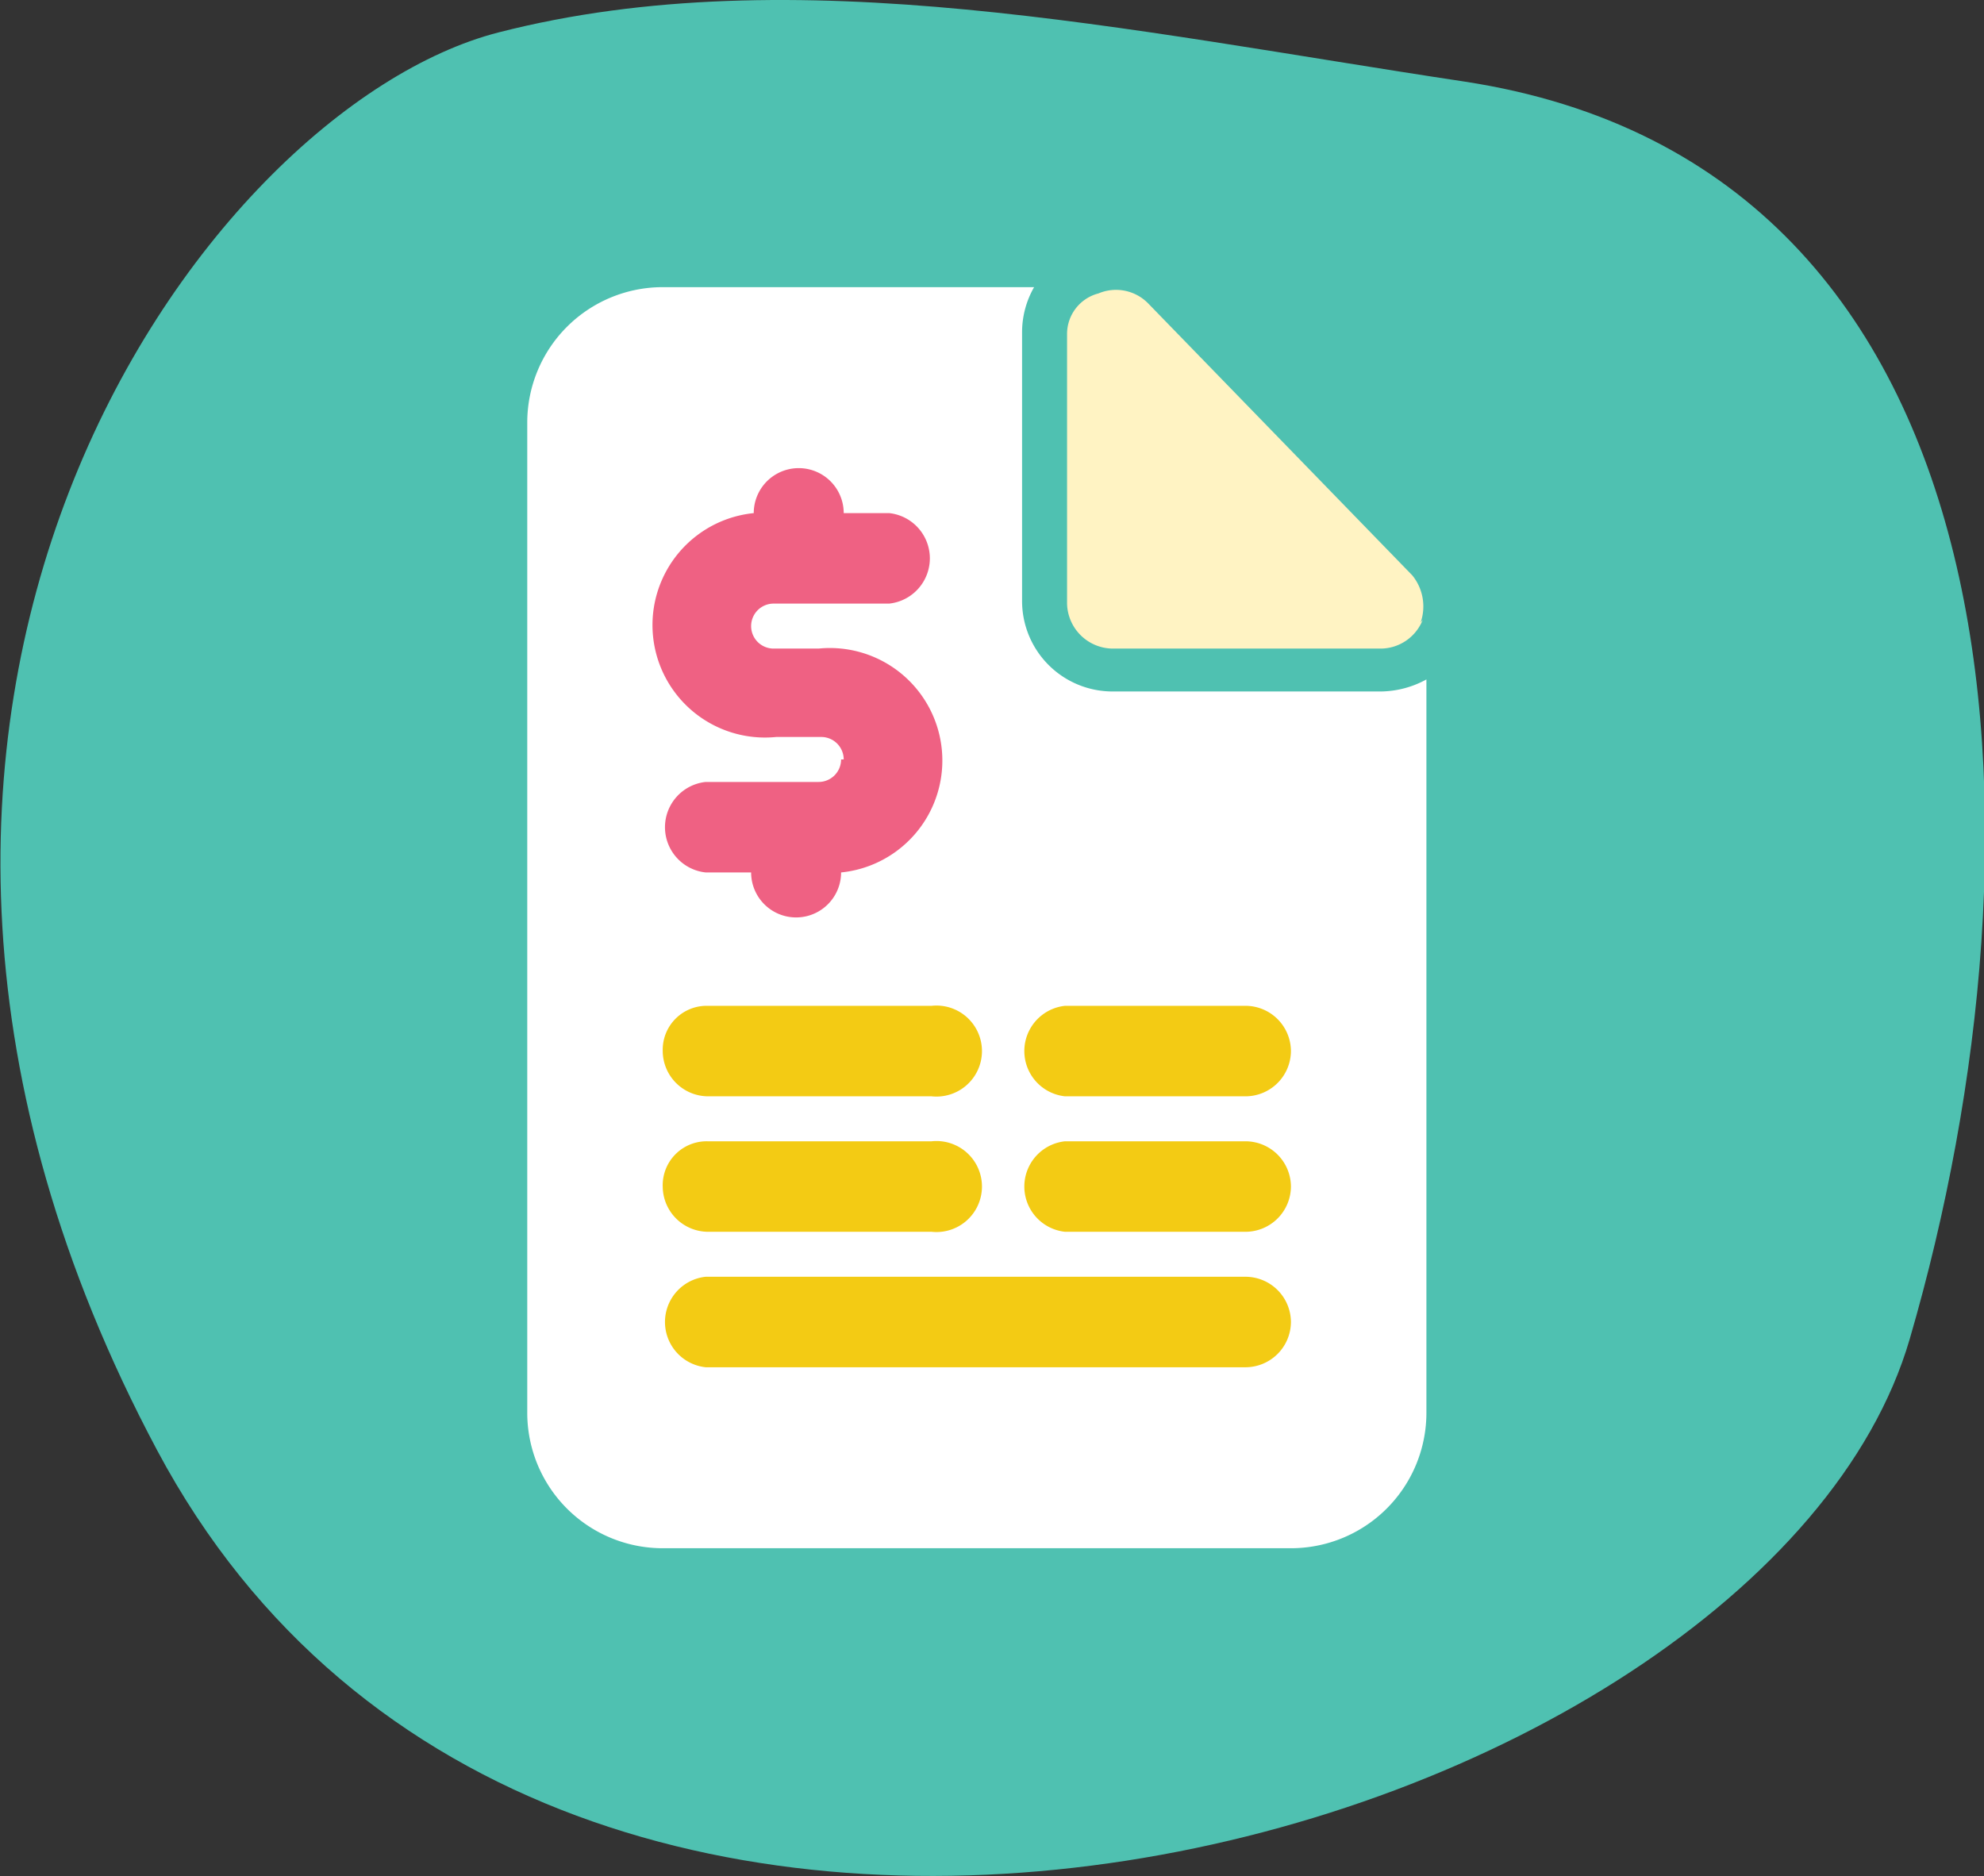<svg data-name="Layer 1" xmlns="http://www.w3.org/2000/svg" width="37.93" height="35.87"><rect width="100%" height="100%" fill="#333333" stroke="none"/><path d="M28 1.56C21.56.59 15.18-.83 9.53.62S-4.54 13.56 3 27.72s30.71 7.49 33.51-2.12S38.79 3.21 28 1.56z" fill="#4fc1b1"/><path d="M27.2 11.85a.87.87 0 0 1-.79.55h-5.14a.88.88 0 0 1-.87-.86V6.39a.8.8 0 0 1 .6-.78.86.86 0 0 1 .95.19L27 11a.94.94 0 0 1 .16.9" fill="#fff3c3"/><path d="M27.27 13v14a2.59 2.59 0 0 1-2.59 2.6h-12a2.59 2.59 0 0 1-2.6-2.6V8.08a2.59 2.59 0 0 1 2.59-2.59h7.1a1.73 1.73 0 0 0-.23.86v5.15a1.73 1.73 0 0 0 1.73 1.72h5.14a1.85 1.85 0 0 0 .86-.23" fill="#fff"/><path d="M16.08 14.52a.43.43 0 0 1-.43.43h-2.16a.87.87 0 0 0 0 1.73h.87a.86.86 0 0 0 1.72 0 2.15 2.15 0 1 0-.43-4.28h-.86a.43.43 0 0 1-.43-.43.43.43 0 0 1 .43-.43H17a.87.87 0 0 0 0-1.73h-.87a.86.86 0 1 0-1.72 0 2.15 2.15 0 1 0 .43 4.28h.86a.43.43 0 0 1 .43.43" fill="#ef6183"/><path d="M12.67 20.09a.87.87 0 0 0 .86.87h4.28a.87.87 0 1 0 0-1.73h-4.28a.84.84 0 0 0-.86.86M12.67 22.69a.87.87 0 0 0 .86.86h4.28a.87.87 0 1 0 0-1.73h-4.28a.84.84 0 0 0-.86.87M24.68 25.28a.87.87 0 0 0-.86-.87H13.49a.87.87 0 0 0 0 1.73h10.33a.87.87 0 0 0 .86-.86M24.68 22.69a.87.87 0 0 0-.86-.87h-3.46a.87.87 0 0 0 0 1.73h3.46a.87.87 0 0 0 .86-.86M24.68 20.09a.87.87 0 0 0-.86-.86h-3.46a.87.87 0 0 0 0 1.73h3.46a.87.87 0 0 0 .86-.87" fill="#f3cb14"/></svg>